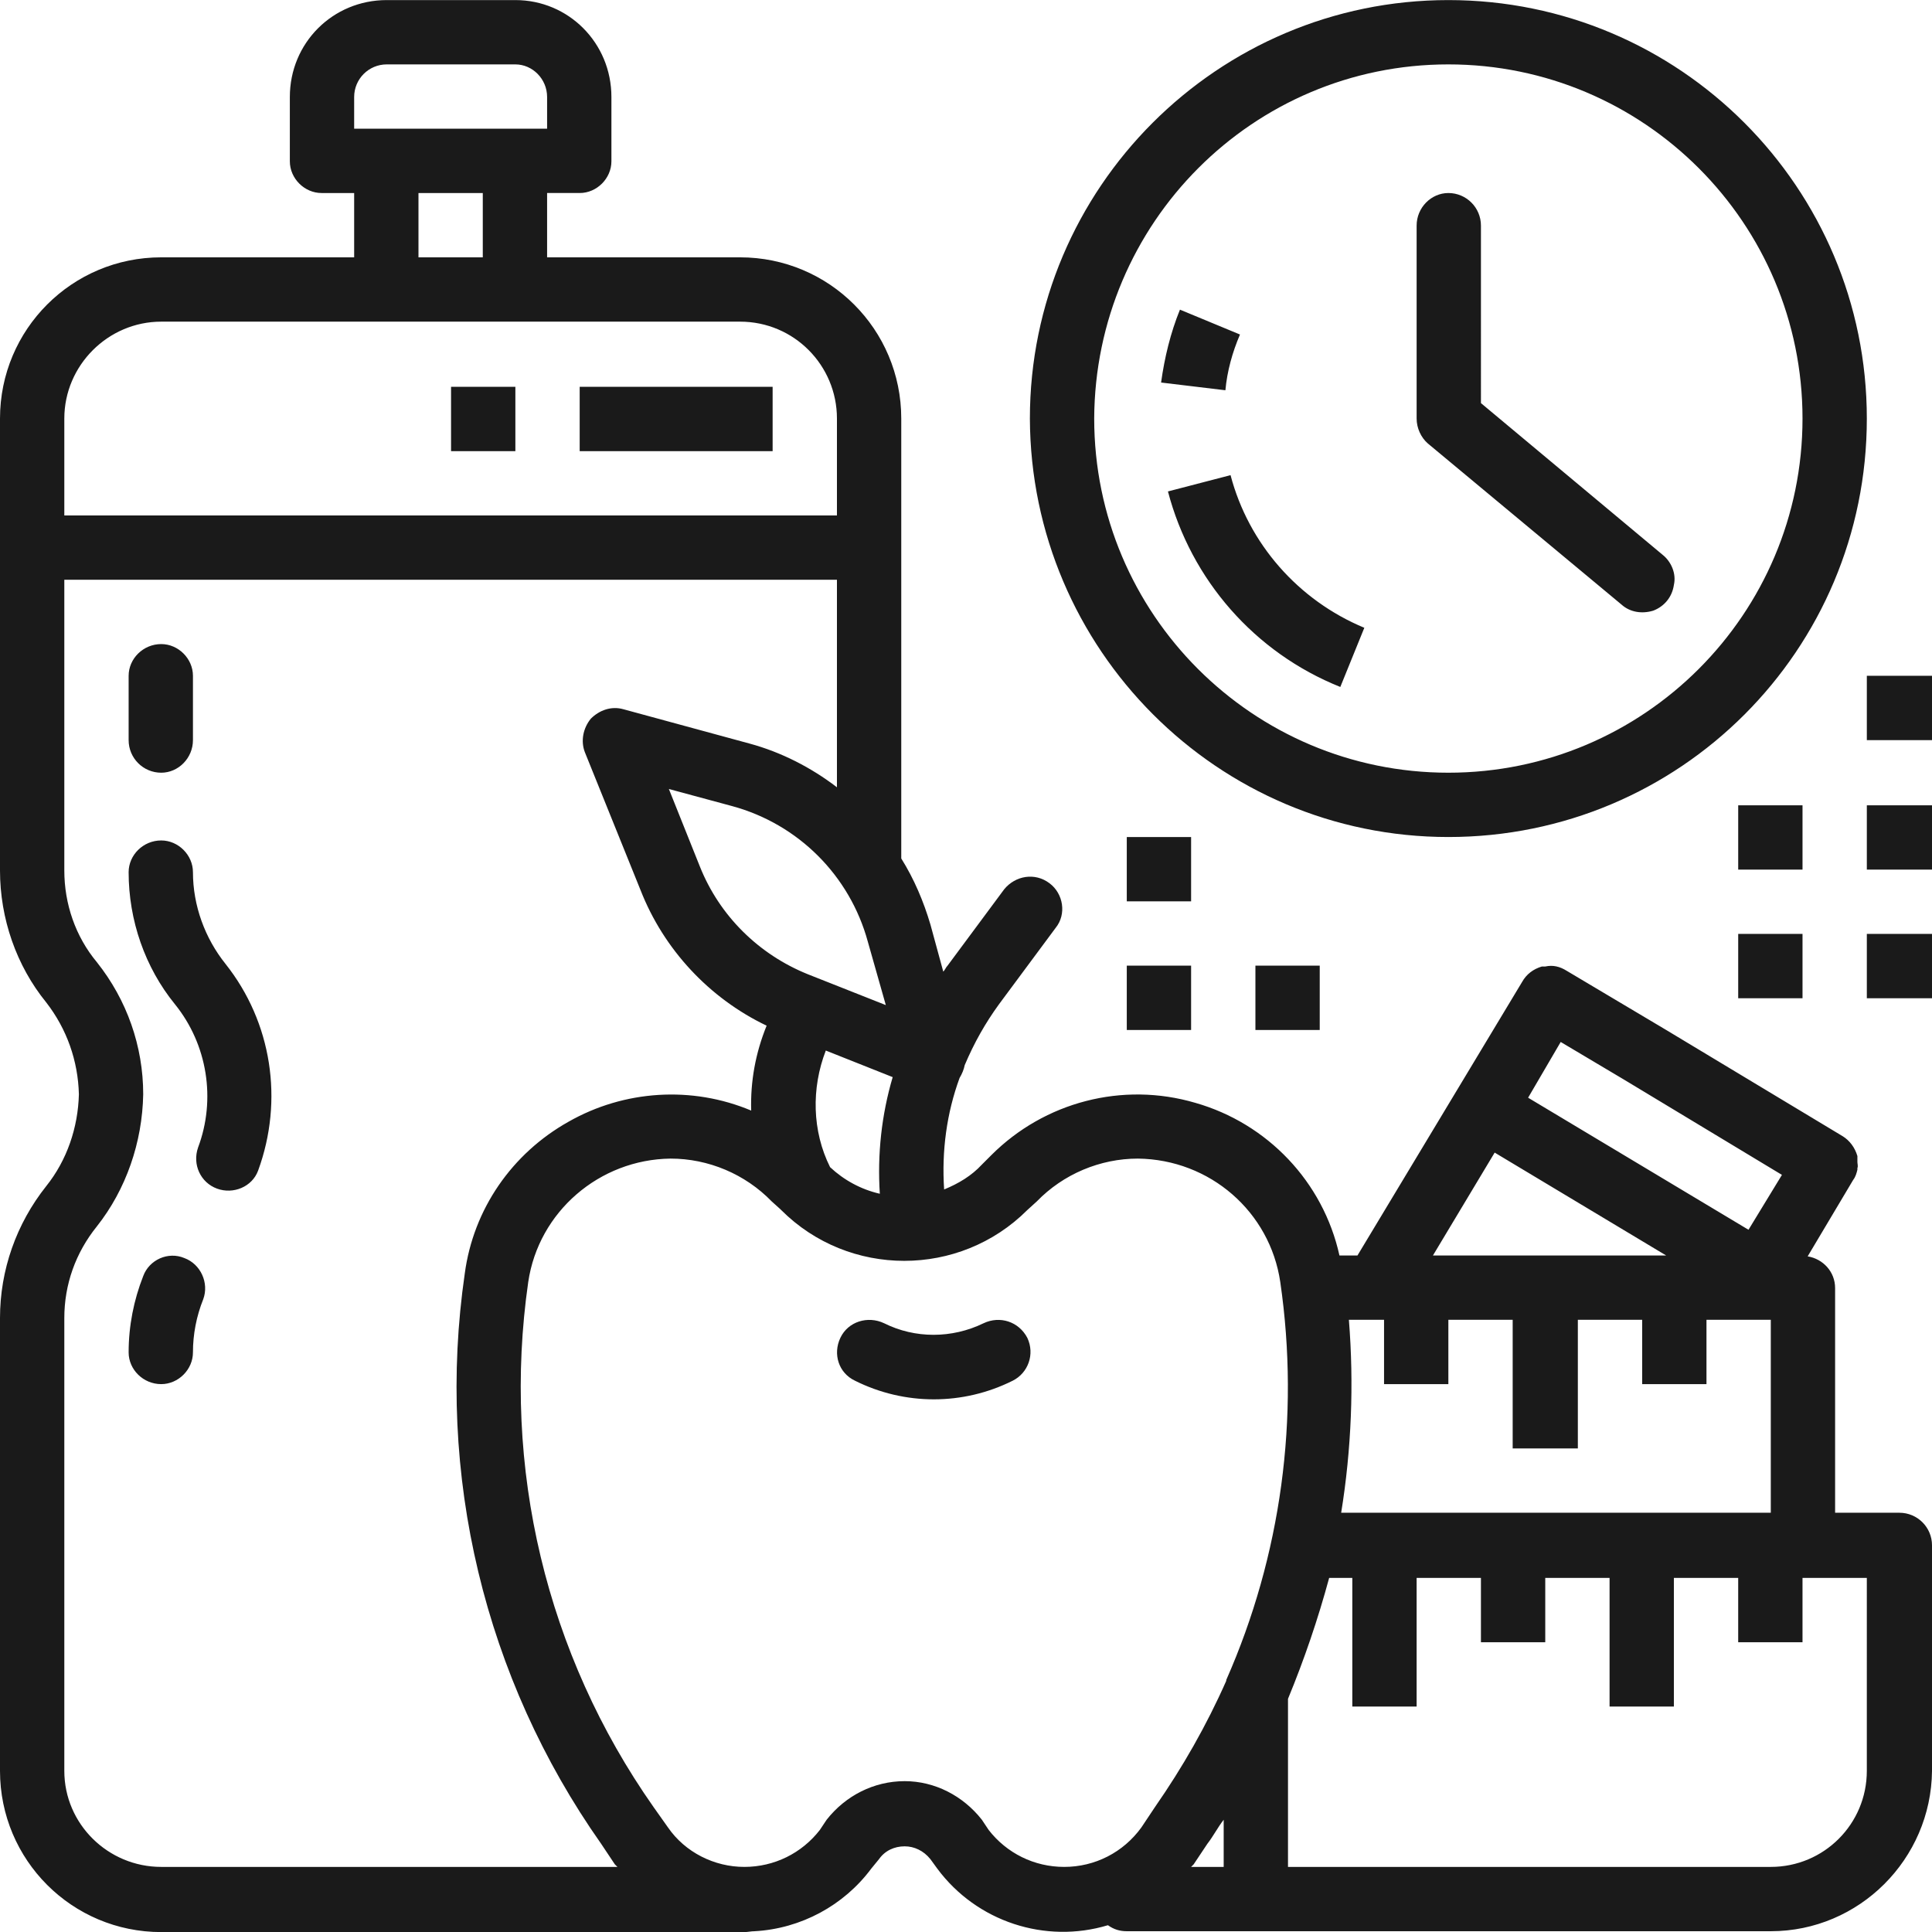 <svg xmlns="http://www.w3.org/2000/svg" xml:space="preserve" width="85.133" height="85.14" style="shape-rendering:geometricPrecision;text-rendering:geometricPrecision;image-rendering:optimizeQuality;fill-rule:evenodd;clip-rule:evenodd" viewBox="0 0 2253 2253"><path d="M1198 1560c9 19 1 41-17 50-58 29-126 29-184 0-19-9-26-31-17-50s32-26 51-17c36 18 79 18 116 0 19-9 41-2 51 17m-973-543c0-20-17-37-37-37-21 0-38 17-38 37 0 56 19 111 54 154 38 47 48 111 27 167-7 20 3 41 22 48s41-2 48-21c30-82 16-173-38-241-24-30-38-68-38-107m-10 450c-19-8-41 2-48 21-11 28-17 58-17 89 0 20 17 37 38 37 20 0 37-17 37-37 0-21 4-42 12-62 7-19-3-41-22-48m-27-566c20 0 37-17 37-38v-75c0-20-17-37-37-37-21 0-38 17-38 37v75c0 21 17 38 38 38m2065 901v263c-1 103-85 187-188 187h-751c-8 0-15-2-22-7-73 22-153-4-199-66l-8-11c-8-10-19-15-30-15-12 0-23 5-30 15l-9 11c-32 43-82 70-136 73-4 0-8 1-12 1H188c-104 0-188-84-188-188v-528c0-56 19-110 54-154 24-30 37-68 38-107-1-39-14-76-38-107-35-43-54-98-54-154V488c0-104 84-188 188-188h225v-75h-38c-20 0-37-17-37-37v-75C338 50 388 0 451 0h150c62 0 112 50 112 113v75c0 20-17 37-37 37h-38v75h225c104 0 188 84 188 188v513c15 24 26 50 34 77l15 55c2-2 3-5 5-7l66-89c13-16 36-20 53-7 16 12 20 36 7 52l-66 89c-16 22-29 45-40 71q-1.5 7.5-6 15c-15 41-21 85-18 130 17-7 32-16 44-29l11-11c62-62 153-86 238-61 84 24 149 92 168 178h21l192-319c5-9 13-15 23-18h4c9-2 17 0 25 5l116 69 206 124c8 5 14 13 17 23v7c0 2 1 5 0 7v2c-1 4-2 8-5 12l-53 89c18 3 32 18 32 37v262h75c21 0 38 17 38 38m-188-38v-225h-75v75h-75v-75h-75v150h-76v-150h-75v75h-75v-75h-41c6 75 3 151-9 225zm-283-484 257 154 39-64-184-111-74-44zm-111 184h272l-200-120zm-630-208-78-31c-17 44-16 94 5 136 16 15 36 26 58 31-3-46 2-92 15-136M854 940l-74-20 36 90c23 58 69 103 126 126l91 36-21-74c-21-77-81-137-158-158M413 150h225v-37c0-21-17-38-37-38H451c-21 0-38 17-38 38zm75 150h75v-75h-75zM75 601h901V488c0-62-50-113-113-113H188c-62 0-113 51-113 113zm113 1576h532l-3-3-16-24c-136-193-193-431-159-665 10-75 55-140 121-177 65-37 144-42 213-13q-1.5-51 18-99c-67-32-120-89-147-158l-65-161c-5-13-2-28 7-39 10-10 24-15 38-11l147 40c37 10 72 28 102 51V676H75v339c0 39 13 77 38 107 35 44 54 98 54 154-1 56-20 111-54 154-25 31-38 68-38 107v528c0 62 51 112 113 112m1053 0c36 0 69-17 90-46l16-24c32-46 60-95 83-147v-1c64-145 86-306 63-464-12-82-82-143-166-144-44 0-87 18-118 50l-11 10c-79 79-208 79-287 0l-1-1-10-9c-31-32-74-50-118-50-83 1-154 62-166 144-31 216 21 434 146 612l17 24c20 29 54 46 89 46s67-16 88-43l8-12c22-28 55-45 91-45 35 0 68 17 90 45l8 12c21 27 53 43 88 43m186 0v-55c-7 9-12 19-19 28l-16 24-3 3zm750-337h-75v75h-75v-75h-75v150h-75v-150h-75v75h-75v-75h-75v150h-75v-150h-27q-19.5 72-48 141v196h563c62 0 112-50 112-112zM1201 488c0-269 219-488 488-488 270 0 488 219 488 488 0 270-218 488-488 488-269 0-487-219-488-488m75 0c0 228 185 413 413 413s413-185 413-413-185-413-413-413-412 185-413 413m170-98-70-29c-11 27-18 56-22 85l75 9c2-22 8-44 17-65m117 411 28-69c-77-32-135-98-156-178l-73 19c27 103 101 188 201 228m328-96c10 9 24 11 37 7 13-5 22-16 24-30 3-13-3-27-13-35l-212-177V263c0-21-17-38-38-38-20 0-37 17-37 38v225c0 11 5 22 13 29zm-577 496h75v-75h-75zm75-225h-75v75h75zm150 225v-75h-75v75zm563-262h-75v75h75zm-75 225h75v-75h-75zm150-301h76v-75h-76zm0 151h76v-75h-76zm0 150h76v-75h-76zM676 526h225v-75H676zm-150 0h75v-75h-75zm0 0" style="fill:#1a1a1a"/></svg>